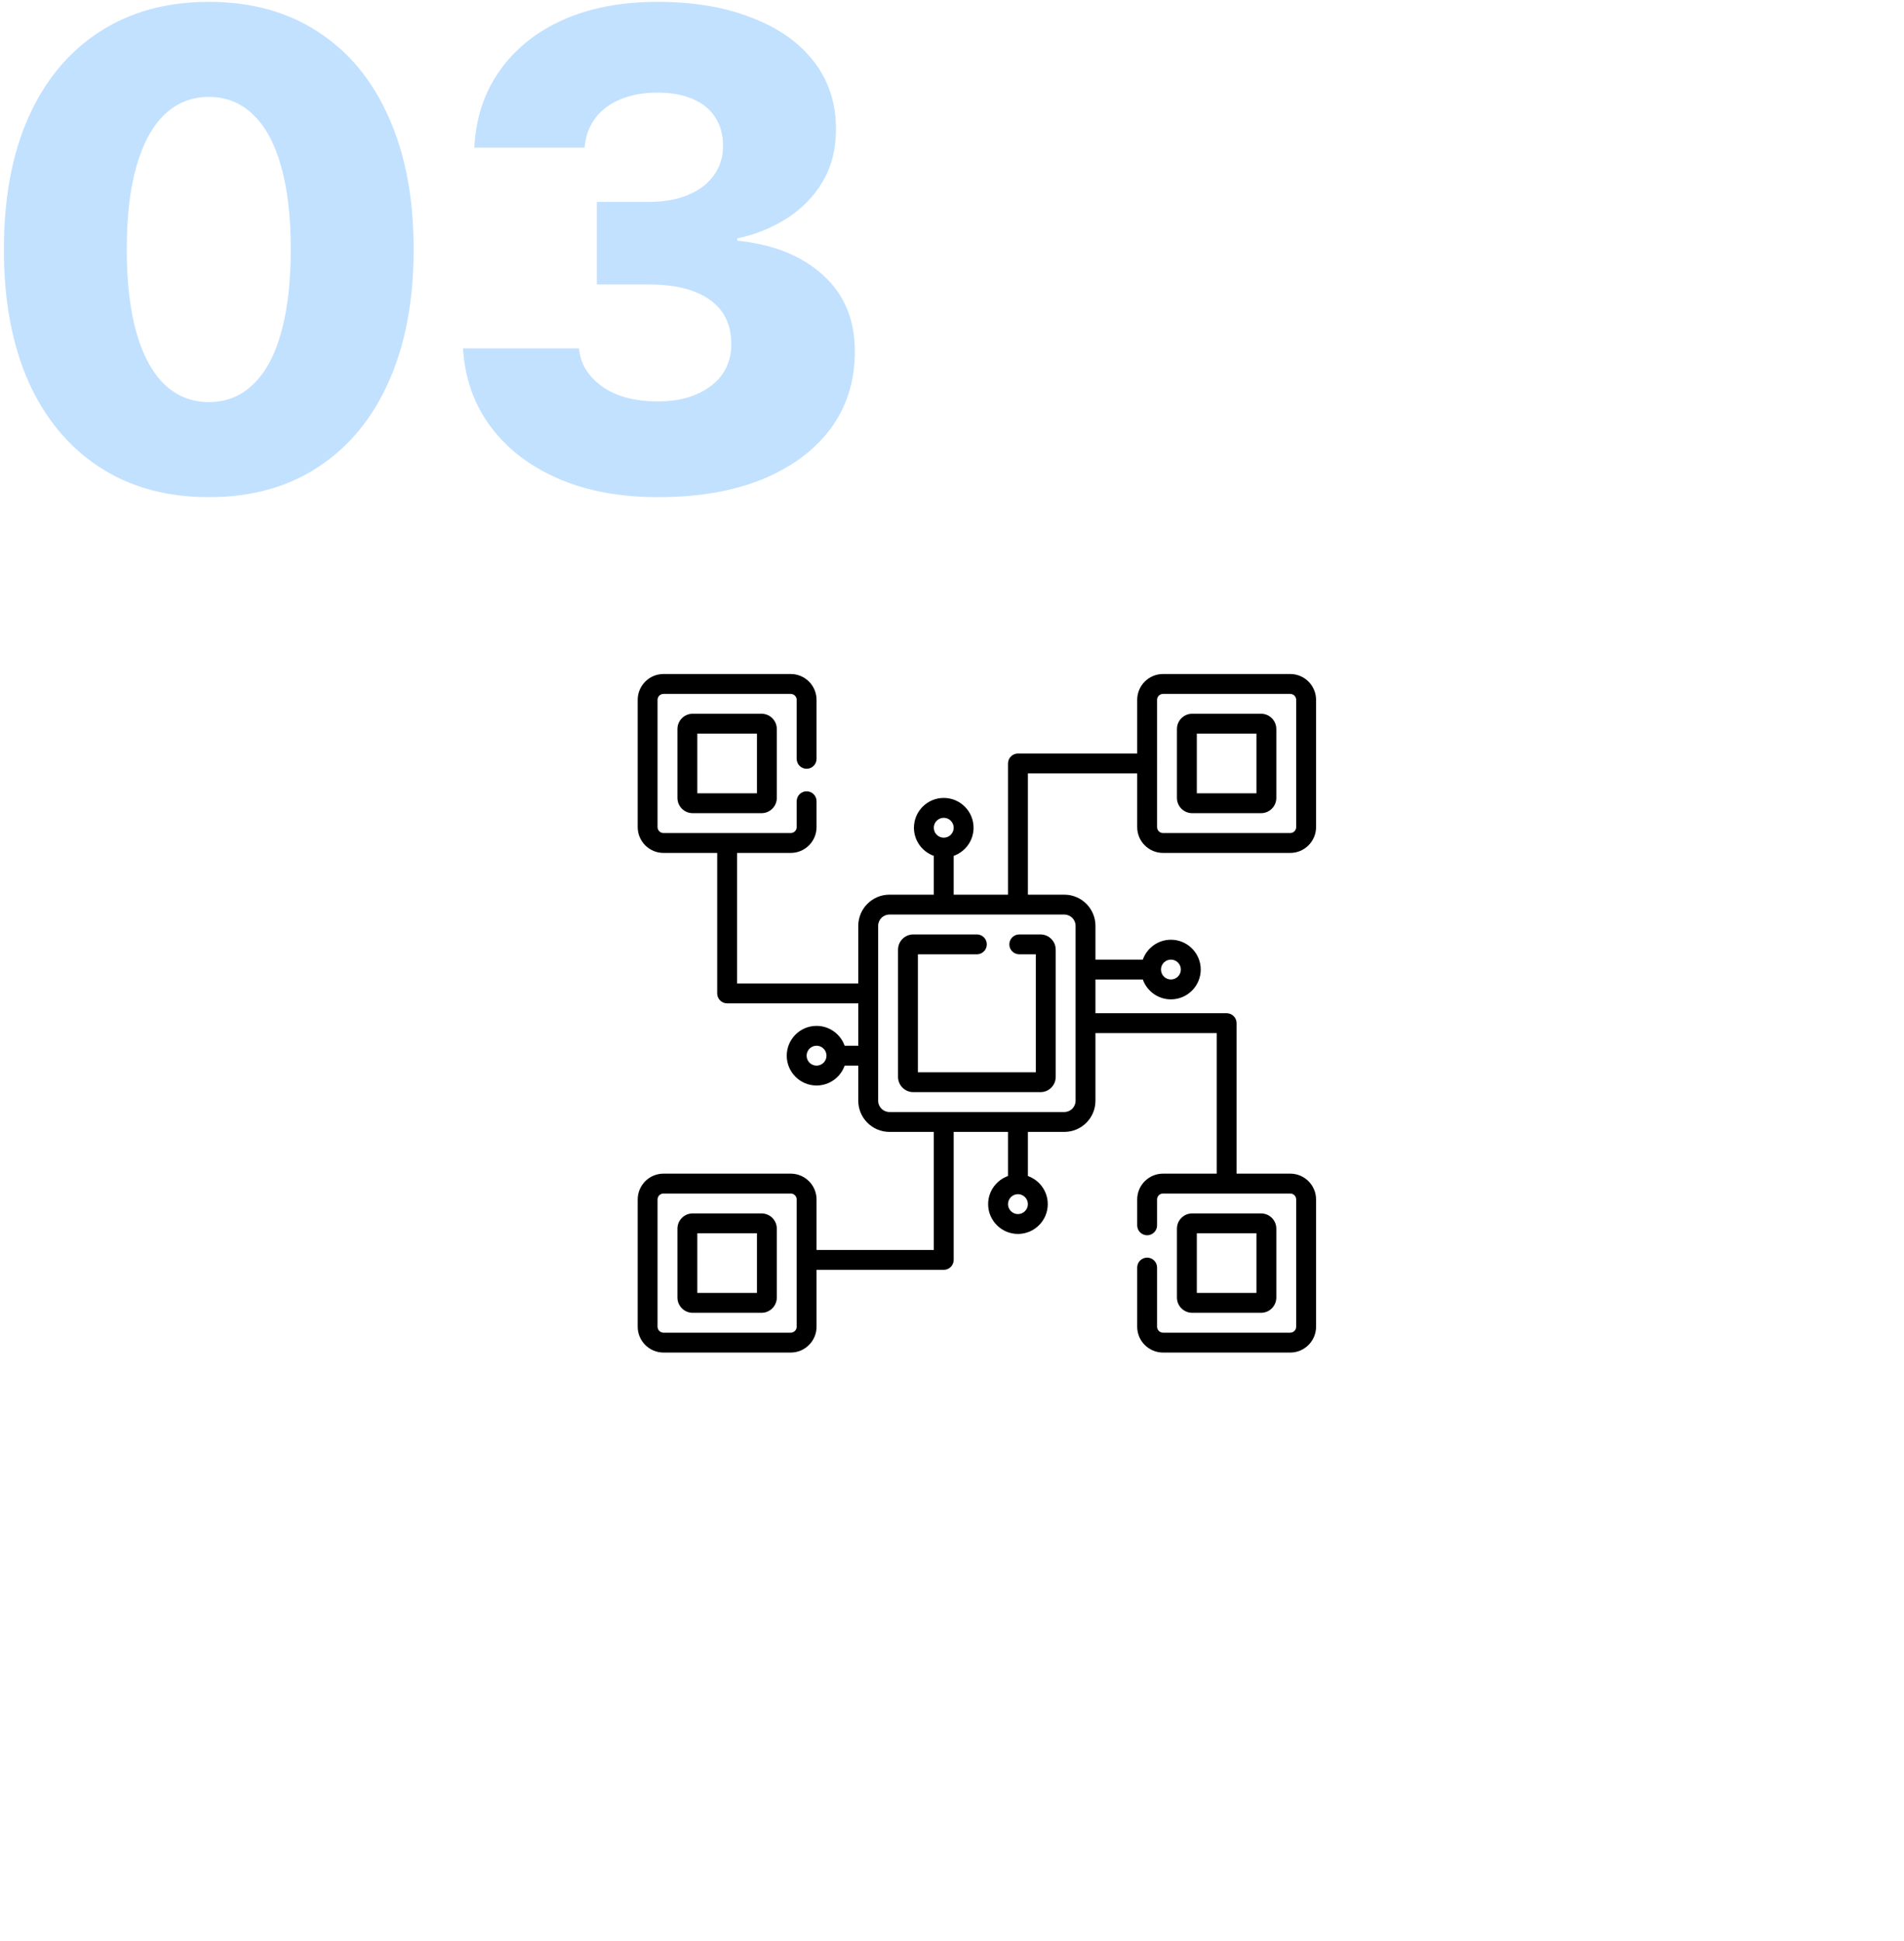 <svg width="421" height="429" viewBox="0 0 421 429" fill="none" xmlns="http://www.w3.org/2000/svg">
                            <g filter="url(#filter0_d_1071_1474)">
                            <rect x="41" y="49" width="350" height="350" rx="30" fill="white"/>
                            </g>
                            <path d="M46.196 109.904C55.571 109.904 63.628 107.683 70.366 103.239C77.153 98.796 82.353 92.497 85.967 84.343C89.629 76.14 91.46 66.423 91.46 55.192V55.046C91.46 43.815 89.629 34.123 85.967 25.969C82.353 17.766 77.153 11.467 70.366 7.072C63.628 2.629 55.571 0.407 46.196 0.407C36.821 0.407 28.74 2.629 21.953 7.072C15.166 11.467 9.941 17.766 6.279 25.969C2.666 34.123 0.859 43.815 0.859 55.046V55.192C0.859 66.423 2.666 76.14 6.279 84.343C9.941 92.497 15.166 98.796 21.953 103.239C28.74 107.683 36.821 109.904 46.196 109.904ZM46.196 88.884C42.339 88.884 39.043 87.565 36.309 84.929C33.623 82.292 31.572 78.483 30.156 73.503C28.74 68.474 28.032 62.37 28.032 55.192V55.046C28.032 47.868 28.74 41.789 30.156 36.809C31.572 31.828 33.623 28.02 36.309 25.383C39.043 22.746 42.339 21.428 46.196 21.428C50.054 21.428 53.325 22.746 56.011 25.383C58.745 28.02 60.796 31.828 62.163 36.809C63.579 41.789 64.287 47.868 64.287 55.046V55.192C64.287 62.37 63.579 68.474 62.163 73.503C60.796 78.483 58.745 82.292 56.011 84.929C53.325 87.565 50.054 88.884 46.196 88.884ZM145.513 109.904C154.399 109.904 162.09 108.586 168.584 105.949C175.078 103.264 180.107 99.528 183.672 94.743C187.236 89.909 189.019 84.245 189.019 77.751V77.605C189.019 70.622 186.65 65.007 181.914 60.759C177.227 56.511 170.928 53.996 163.018 53.215V52.702C166.973 51.872 170.61 50.407 173.931 48.308C177.251 46.208 179.888 43.523 181.841 40.251C183.843 36.931 184.844 33.049 184.844 28.605V28.459C184.844 22.795 183.232 17.863 180.01 13.664C176.787 9.465 172.197 6.218 166.24 3.923C160.332 1.579 153.374 0.407 145.366 0.407C137.505 0.407 130.62 1.701 124.712 4.289C118.853 6.877 114.214 10.515 110.796 15.202C107.378 19.841 105.425 25.31 104.937 31.608L104.863 32.634H129.253L129.326 31.975C129.619 29.68 130.425 27.678 131.743 25.969C133.11 24.211 134.941 22.868 137.236 21.94C139.58 20.964 142.29 20.476 145.366 20.476C148.394 20.476 150.981 20.939 153.13 21.867C155.327 22.795 156.987 24.138 158.11 25.895C159.282 27.653 159.868 29.753 159.868 32.194V32.341C159.868 34.782 159.185 36.931 157.817 38.786C156.499 40.642 154.595 42.082 152.104 43.107C149.663 44.133 146.709 44.645 143.242 44.645H131.963V62.883H143.389C149.248 62.883 153.765 64.006 156.938 66.252C160.112 68.498 161.699 71.769 161.699 76.066V76.213C161.699 78.654 161.04 80.827 159.722 82.731C158.403 84.587 156.523 86.052 154.082 87.126C151.689 88.2 148.833 88.737 145.513 88.737C140.483 88.737 136.431 87.688 133.354 85.588C130.327 83.439 128.594 80.876 128.154 77.897L128.008 77.019H102.373L102.446 77.971C102.983 84.318 105.083 89.885 108.745 94.67C112.407 99.455 117.363 103.19 123.613 105.876C129.863 108.562 137.163 109.904 145.513 109.904Z" fill="#C2E1FF"/>
                            <path d="M223.178 208.766C223.178 209.979 224.162 210.963 225.375 210.963H229.037V237.037H202.963V210.963H216C217.213 210.963 218.197 209.979 218.197 208.766C218.197 207.553 217.213 206.568 216 206.568H201.938C200.08 206.568 198.568 208.08 198.568 209.938V238.062C198.568 239.92 200.08 241.432 201.938 241.432H230.062C231.92 241.432 233.432 239.92 233.432 238.062V209.938C233.432 208.08 231.92 206.568 230.062 206.568H225.375C224.162 206.568 223.178 207.553 223.178 208.766Z" fill="black"/>
                            <path d="M153.158 157.789C151.301 157.789 149.789 159.301 149.789 161.158V176.393C149.789 178.25 151.301 179.762 153.158 179.762H168.393C170.25 179.762 171.762 178.25 171.762 176.393V161.158C171.762 159.301 170.25 157.789 168.393 157.789H153.158ZM167.367 175.367H154.184V162.184H167.367V175.367Z" fill="black"/>
                            <path d="M168.393 268.238H153.158C151.301 268.238 149.789 269.75 149.789 271.607V286.842C149.789 288.699 151.301 290.211 153.158 290.211H168.393C170.25 290.211 171.762 288.699 171.762 286.842V271.607C171.762 269.75 170.25 268.238 168.393 268.238ZM167.367 285.816H154.184V272.633H167.367V285.816Z" fill="black"/>
                            <path d="M257.162 188.551H285.287C288.438 188.551 291 185.988 291 182.838V154.713C291 151.562 288.438 149 285.287 149H257.162C254.012 149 251.449 151.562 251.449 154.713V166.578H225.082C223.869 166.578 222.885 167.562 222.885 168.775V197.779H210.873V189.199C213.431 188.291 215.268 185.849 215.268 182.984C215.268 179.35 212.31 176.393 208.676 176.393C205.041 176.393 202.084 179.35 202.084 182.984C202.084 185.849 203.921 188.291 206.479 189.199V197.779H196.662C192.867 197.779 189.779 200.867 189.779 204.662V217.408H162.973V188.551H174.838C177.988 188.551 180.551 185.988 180.551 182.838V177.125C180.551 175.912 179.567 174.928 178.354 174.928C177.14 174.928 176.156 175.912 176.156 177.125V182.838C176.156 183.565 175.565 184.156 174.838 184.156H146.713C145.986 184.156 145.395 183.565 145.395 182.838V154.713C145.395 153.986 145.986 153.395 146.713 153.395H174.838C175.565 153.395 176.156 153.986 176.156 154.713V167.75C176.156 168.963 177.14 169.947 178.354 169.947C179.567 169.947 180.551 168.963 180.551 167.75V154.713C180.551 151.562 177.988 149 174.838 149H146.713C143.562 149 141 151.562 141 154.713V182.838C141 185.988 143.562 188.551 146.713 188.551H158.578V219.605C158.578 220.819 159.562 221.803 160.775 221.803H189.779V231.178H186.765C185.857 228.62 183.415 226.783 180.551 226.783C176.916 226.783 173.959 229.74 173.959 233.375C173.959 237.01 176.916 239.967 180.551 239.967C183.415 239.967 185.857 238.13 186.765 235.572H189.779V243.338C189.779 247.133 192.867 250.221 196.662 250.221H206.479V276.32H180.551V265.162C180.551 262.012 177.988 259.449 174.838 259.449H146.713C143.562 259.449 141 262.012 141 265.162V293.287C141 296.438 143.562 299 146.713 299H174.838C177.988 299 180.551 296.438 180.551 293.287V280.715H208.676C209.889 280.715 210.873 279.73 210.873 278.517V250.221H222.885V259.973C220.327 260.881 218.49 263.323 218.49 266.188C218.49 269.822 221.447 272.779 225.082 272.779C228.717 272.779 231.674 269.822 231.674 266.188C231.674 263.323 229.837 260.881 227.279 259.973V250.221H235.338C239.133 250.221 242.221 247.133 242.221 243.338V228.38H269.031V259.449H257.162C254.012 259.449 251.449 262.012 251.449 265.162V270.875C251.449 272.088 252.433 273.072 253.646 273.072C254.86 273.072 255.844 272.088 255.844 270.875V265.162C255.844 264.435 256.435 263.844 257.162 263.844H285.287C286.014 263.844 286.605 264.435 286.605 265.162V293.287C286.605 294.014 286.014 294.605 285.287 294.605H257.162C256.435 294.605 255.844 294.014 255.844 293.287V280.213C255.844 279 254.86 278.016 253.646 278.016C252.433 278.016 251.449 279 251.449 280.213V293.287C251.449 296.438 254.012 299 257.162 299H285.287C288.438 299 291 296.438 291 293.287V265.162C291 262.012 288.438 259.449 285.287 259.449H273.425V226.182C273.425 224.969 272.441 223.985 271.228 223.985H242.221V216.529H252.691C253.598 219.087 256.041 220.924 258.905 220.924C262.54 220.924 265.497 217.967 265.497 214.332C265.497 210.697 262.54 207.74 258.905 207.74C256.041 207.74 253.598 209.577 252.691 212.135H242.221V204.662C242.221 200.867 239.133 197.779 235.338 197.779H227.279V170.973H251.449V182.838C251.449 185.988 254.012 188.551 257.162 188.551ZM208.676 180.787C209.888 180.787 210.873 181.772 210.873 182.984C210.873 184.196 209.888 185.182 208.676 185.182C207.464 185.182 206.479 184.196 206.479 182.984C206.479 181.772 207.464 180.787 208.676 180.787ZM180.551 235.572C179.339 235.572 178.354 234.587 178.354 233.375C178.354 232.163 179.339 231.178 180.551 231.178C181.763 231.178 182.748 232.163 182.748 233.375C182.748 234.587 181.763 235.572 180.551 235.572ZM176.156 293.287C176.156 294.014 175.565 294.605 174.838 294.605H146.713C145.986 294.605 145.395 294.014 145.395 293.287V265.162C145.395 264.435 145.986 263.844 146.713 263.844H174.838C175.565 263.844 176.156 264.435 176.156 265.162V293.287ZM225.082 268.385C223.87 268.385 222.885 267.399 222.885 266.188C222.885 264.976 223.87 263.99 225.082 263.99C226.294 263.99 227.279 264.976 227.279 266.188C227.279 267.399 226.294 268.385 225.082 268.385ZM258.905 212.135C260.117 212.135 261.102 213.12 261.102 214.332C261.102 215.544 260.117 216.529 258.905 216.529C257.693 216.529 256.708 215.544 256.708 214.332C256.708 213.12 257.693 212.135 258.905 212.135ZM237.826 204.662V243.338C237.826 244.71 236.71 245.826 235.338 245.826H196.662C195.29 245.826 194.174 244.71 194.174 243.338V204.662C194.174 203.29 195.29 202.174 196.662 202.174H235.338C236.71 202.174 237.826 203.29 237.826 204.662ZM257.162 153.395H285.287C286.014 153.395 286.605 153.986 286.605 154.713V182.838C286.605 183.565 286.014 184.156 285.287 184.156H257.162C256.435 184.156 255.844 183.565 255.844 182.838V168.833C255.845 168.813 255.847 168.795 255.847 168.775C255.847 168.756 255.845 168.738 255.844 168.718V154.713C255.844 153.986 256.435 153.395 257.162 153.395Z" fill="black"/>
                            <path d="M263.607 179.762H278.842C280.699 179.762 282.211 178.25 282.211 176.393V161.158C282.211 159.301 280.699 157.789 278.842 157.789H263.607C261.75 157.789 260.238 159.301 260.238 161.158V176.393C260.238 178.25 261.75 179.762 263.607 179.762ZM264.633 162.184H277.816V175.367H264.633V162.184Z" fill="black"/>
                            <path d="M278.842 290.211C280.699 290.211 282.211 288.699 282.211 286.842V271.607C282.211 269.75 280.699 268.238 278.842 268.238H263.607C261.75 268.238 260.238 269.75 260.238 271.607V286.842C260.238 288.699 261.75 290.211 263.607 290.211H278.842ZM264.633 272.633H277.816V285.816H264.633V272.633Z" fill="black"/>
                            <defs>
                            <filter id="filter0_d_1071_1474" x="11" y="19" width="410" height="410" filterUnits="userSpaceOnUse" color-interpolation-filters="sRGB">
                            <feFlood flood-opacity="0" result="BackgroundImageFix"/>
                            <feColorMatrix in="SourceAlpha" type="matrix" values="0 0 0 0 0 0 0 0 0 0 0 0 0 0 0 0 0 0 127 0" result="hardAlpha"/>
                            <feOffset/>
                            <feGaussianBlur stdDeviation="15"/>
                            <feComposite in2="hardAlpha" operator="out"/>
                            <feColorMatrix type="matrix" values="0 0 0 0 0.746 0 0 0 0 0.746 0 0 0 0 0.746 0 0 0 0.25 0"/>
                            <feBlend mode="normal" in2="BackgroundImageFix" result="effect1_dropShadow_1071_1474"/>
                            <feBlend mode="normal" in="SourceGraphic" in2="effect1_dropShadow_1071_1474" result="shape"/>
                            </filter>
                            </defs>
                            </svg>
